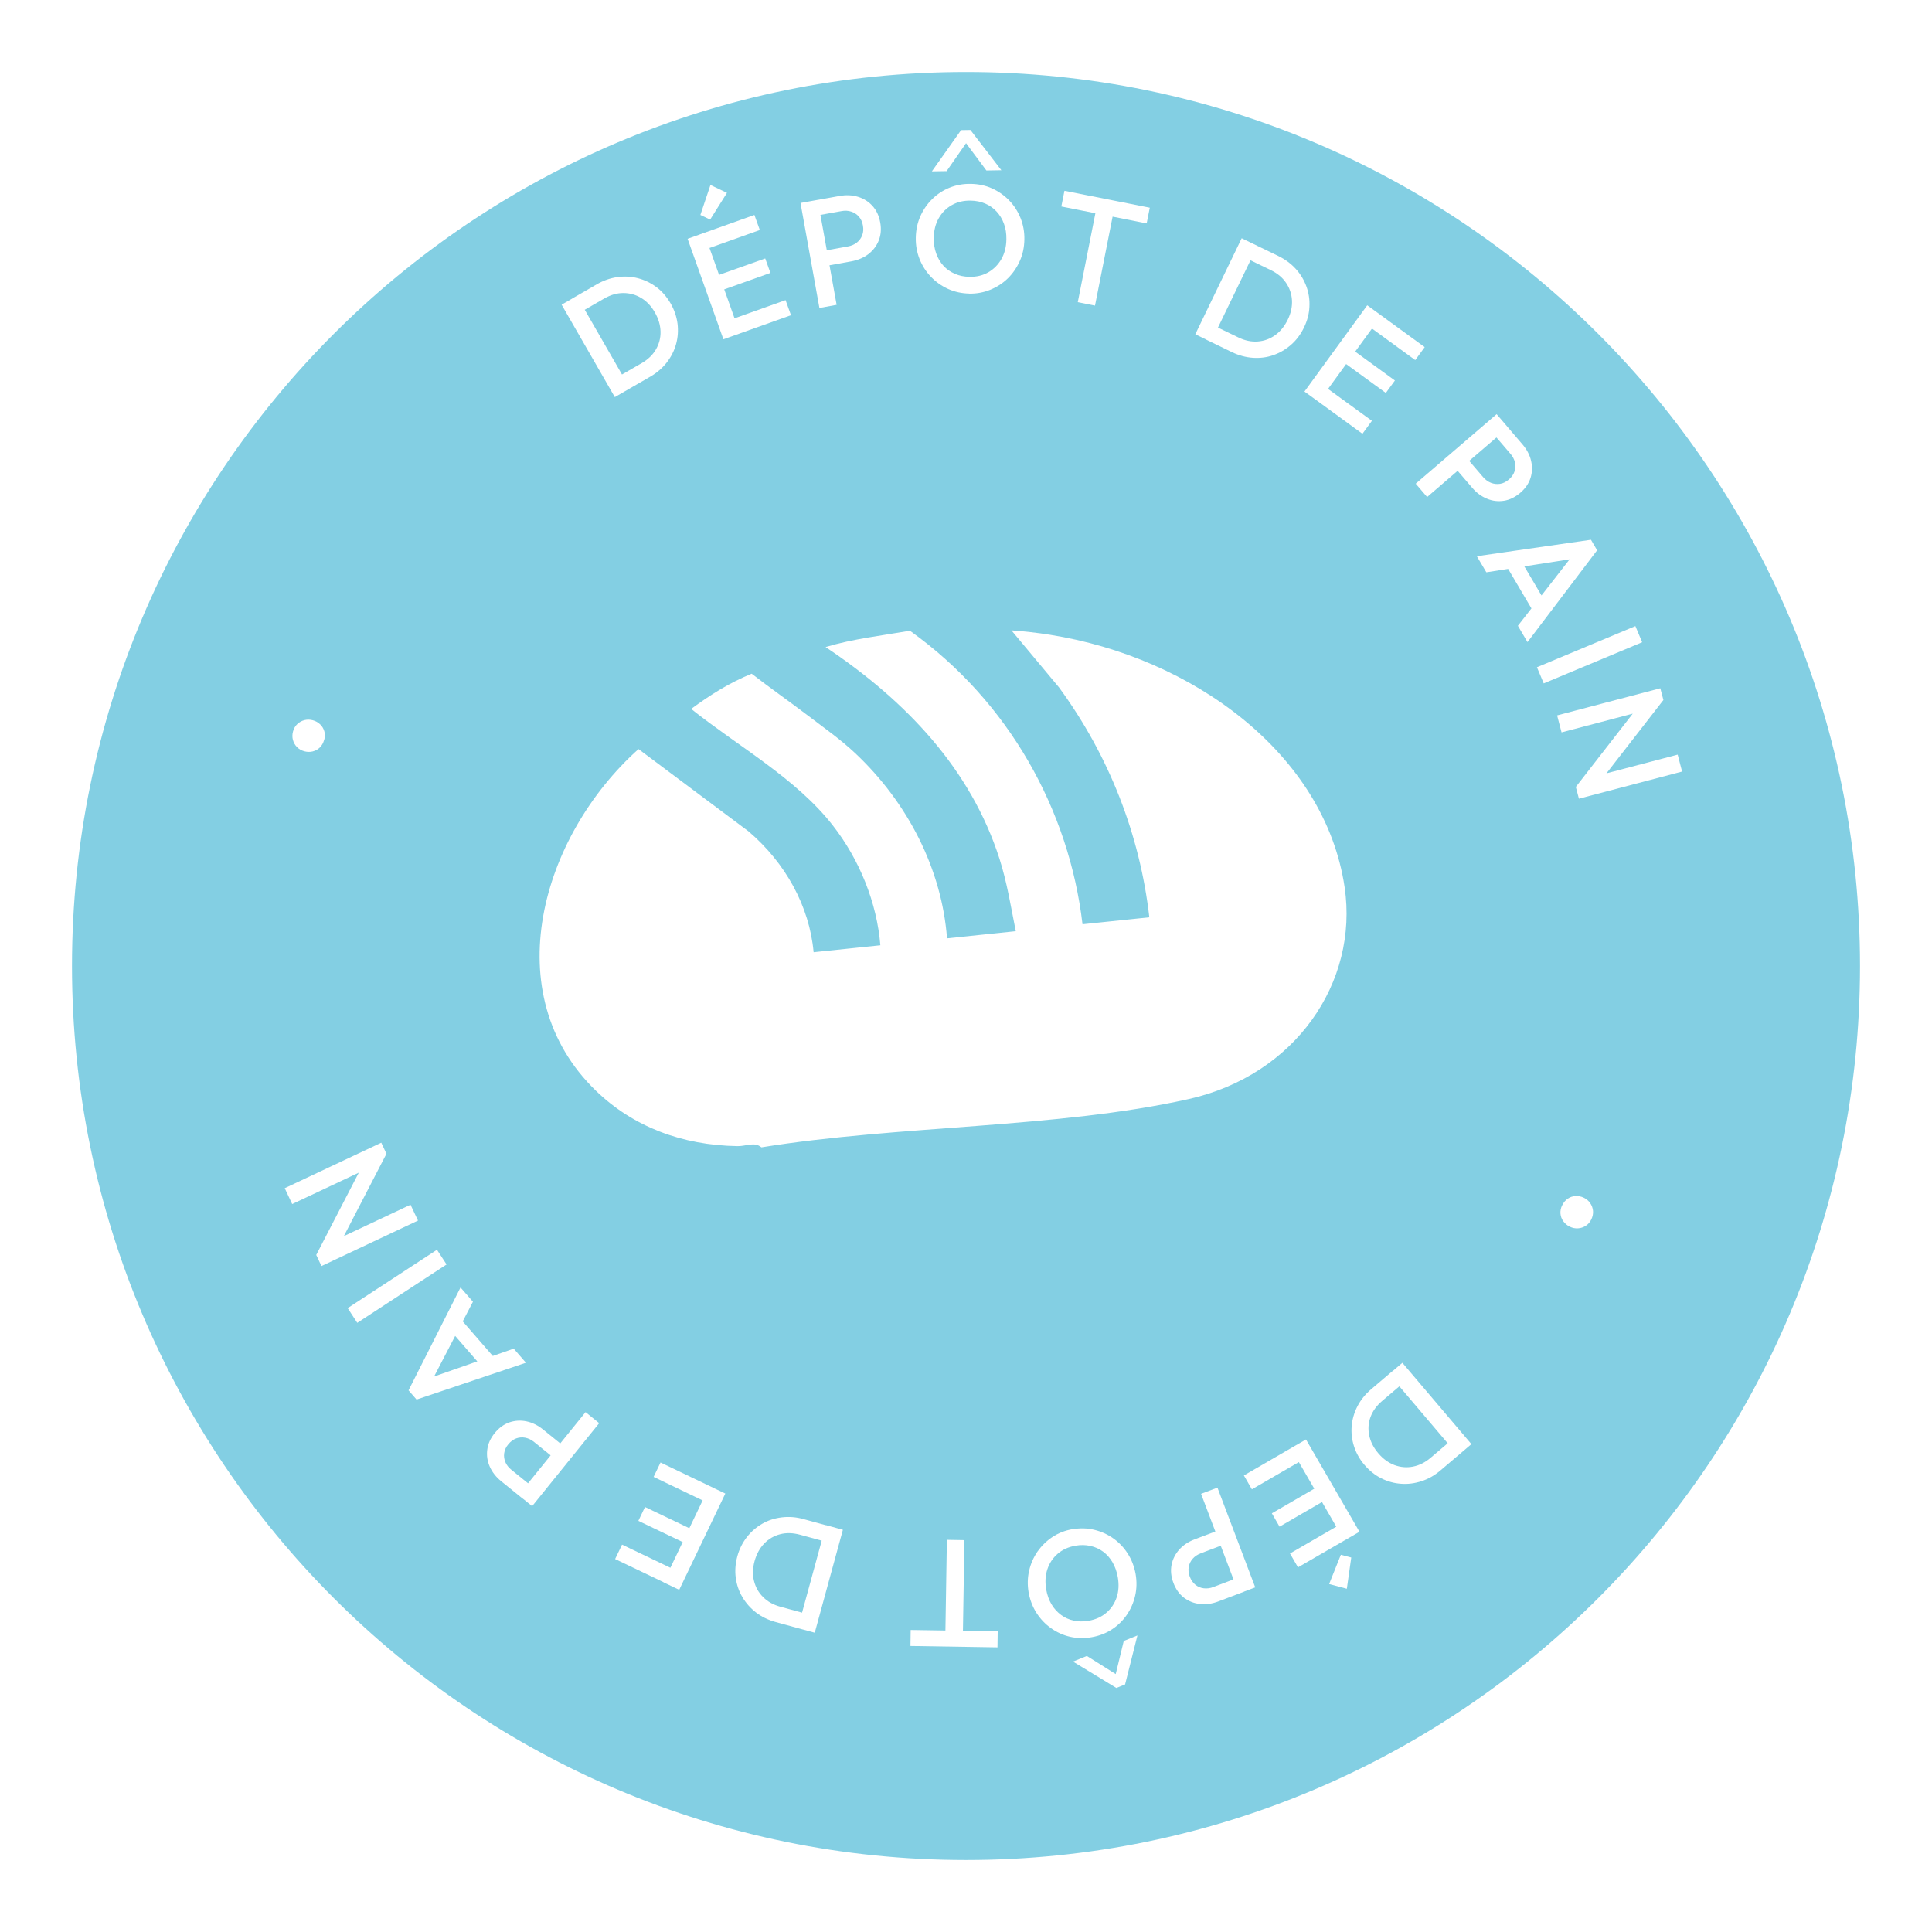<?xml version="1.0" encoding="UTF-8"?>
<svg xmlns="http://www.w3.org/2000/svg" width="161" height="161" viewBox="0 0 161 161" fill="none">
  <g filter="url(#filter0_d_465_2169)">
    <path d="M80.5 151.001C121.646 151.001 155.001 117.646 155.001 76.5C155.001 35.355 121.646 2 80.5 2C39.355 2 6 35.355 6 76.5C6 117.646 39.355 151.001 80.5 151.001Z" fill="#83CFE3"></path>
  </g>
  <path d="M80.82 10.932L80.85 10.972L83.125 13.932L83.247 14.091L82.249 14.107L82.218 14.065L80.502 11.761L78.861 14.119L78.832 14.162L77.851 14.178L77.965 14.017L80.113 10.983L80.142 10.943L80.82 10.932Z" fill="white" stroke="white" stroke-width="0.2"></path>
  <path d="M93.044 140.552L93.001 140.526L89.81 138.586L89.639 138.483L90.564 138.108L90.608 138.135L93.041 139.665L93.719 136.873L93.731 136.823L94.64 136.454L94.592 136.645L93.685 140.249L93.672 140.297L93.044 140.552Z" fill="white" stroke="white" stroke-width="0.2"></path>
  <path d="M116.096 114.217L116.96 115.233L115.182 116.744C114.718 117.138 114.395 117.582 114.21 118.084C114.026 118.586 113.995 119.094 114.102 119.621C114.21 120.148 114.464 120.643 114.864 121.113C115.258 121.576 115.709 121.9 116.211 122.091C116.712 122.275 117.226 122.319 117.747 122.218C118.268 122.116 118.757 121.875 119.214 121.487L120.992 119.976L121.855 120.992L120.046 122.529C119.557 122.948 119.03 123.246 118.465 123.43C117.9 123.614 117.328 123.691 116.757 123.646C116.185 123.608 115.633 123.456 115.112 123.195C114.591 122.935 114.122 122.56 113.709 122.078C113.302 121.602 113.01 121.081 112.833 120.522C112.655 119.963 112.591 119.398 112.642 118.827C112.693 118.255 112.852 117.709 113.125 117.182C113.398 116.655 113.779 116.185 114.261 115.773L116.09 114.217H116.096ZM116.865 113.569L122.617 120.344L121.506 121.29L115.753 114.515L116.865 113.569Z" fill="white"></path>
  <path d="M107.962 120.459L108.629 121.614L104.324 124.11L103.657 122.954L107.962 120.459ZM109.918 123.83L110.559 124.941L106.629 127.221L105.988 126.11L109.918 123.83ZM111.753 126.992L112.42 128.148L108.165 130.612L107.499 129.456L111.753 126.992ZM108.832 119.957L113.29 127.646L112.026 128.377L107.569 120.687L108.832 119.957ZM111.734 129.564L112.604 129.793L112.236 132.396L110.762 132.002L111.74 129.558L111.734 129.564Z" fill="white"></path>
  <path d="M101.702 127.462L102.152 128.649L100.076 129.437C99.79 129.545 99.562 129.697 99.39 129.894C99.219 130.091 99.105 130.319 99.06 130.58C99.016 130.84 99.041 131.107 99.149 131.392C99.257 131.678 99.416 131.9 99.619 132.066C99.822 132.231 100.057 132.326 100.317 132.358C100.578 132.389 100.851 132.358 101.136 132.243L103.213 131.456L103.664 132.643L101.517 133.456C100.997 133.653 100.482 133.723 99.987 133.666C99.492 133.608 99.047 133.431 98.66 133.139C98.273 132.84 97.981 132.434 97.784 131.907C97.587 131.386 97.536 130.884 97.631 130.402C97.727 129.919 97.943 129.5 98.273 129.126C98.609 128.757 99.035 128.472 99.562 128.275L101.714 127.462H101.702ZM101.454 123.97L104.603 132.281L103.238 132.796L100.089 124.484L101.454 123.97Z" fill="white"></path>
  <path d="M89.364 127.437C89.993 127.329 90.596 127.341 91.18 127.481C91.764 127.621 92.298 127.862 92.774 128.199C93.257 128.541 93.657 128.961 93.98 129.469C94.304 129.976 94.52 130.542 94.634 131.164C94.742 131.792 94.73 132.396 94.596 132.974C94.463 133.558 94.228 134.091 93.898 134.574C93.568 135.056 93.149 135.463 92.653 135.786C92.158 136.11 91.593 136.326 90.971 136.434C90.348 136.542 89.745 136.529 89.167 136.396C88.59 136.263 88.062 136.021 87.58 135.678C87.097 135.336 86.697 134.91 86.374 134.409C86.05 133.901 85.834 133.335 85.719 132.713C85.612 132.085 85.624 131.481 85.758 130.897C85.891 130.313 86.126 129.78 86.456 129.297C86.793 128.821 87.205 128.414 87.701 128.084C88.196 127.754 88.755 127.538 89.371 127.43L89.364 127.437ZM89.625 128.808C89.034 128.91 88.539 129.138 88.139 129.481C87.739 129.824 87.453 130.256 87.281 130.77C87.11 131.285 87.078 131.85 87.186 132.472C87.269 132.929 87.415 133.335 87.624 133.691C87.834 134.047 88.101 134.339 88.418 134.574C88.736 134.809 89.085 134.967 89.478 135.05C89.866 135.139 90.285 135.139 90.723 135.063C91.307 134.961 91.796 134.739 92.196 134.396C92.596 134.053 92.882 133.628 93.053 133.12C93.225 132.605 93.257 132.046 93.149 131.424C93.066 130.967 92.92 130.554 92.71 130.192C92.501 129.83 92.234 129.532 91.923 129.303C91.612 129.075 91.263 128.916 90.863 128.827C90.469 128.738 90.056 128.732 89.618 128.808H89.625Z" fill="white"></path>
  <path d="M83.142 135.945L83.123 137.279L75.871 137.164L75.89 135.831L83.142 135.945ZM80.367 128.345L80.227 136.98L78.767 136.955L78.906 128.319L80.367 128.345Z" fill="white"></path>
  <path d="M69.274 127.221L68.925 128.51L66.671 127.894C66.08 127.735 65.534 127.716 65.02 127.849C64.505 127.983 64.061 128.237 63.686 128.624C63.312 129.011 63.045 129.5 62.88 130.097C62.721 130.688 62.702 131.24 62.836 131.755C62.969 132.275 63.217 132.72 63.597 133.094C63.972 133.469 64.448 133.736 65.032 133.894L67.287 134.51L66.937 135.799L64.645 135.171C64.023 134.999 63.477 134.739 63.007 134.377C62.537 134.015 62.156 133.583 61.864 133.088C61.572 132.593 61.388 132.053 61.312 131.475C61.235 130.897 61.28 130.3 61.445 129.691C61.61 129.088 61.877 128.554 62.239 128.091C62.601 127.627 63.032 127.259 63.528 126.973C64.023 126.687 64.569 126.516 65.159 126.446C65.75 126.376 66.353 126.421 66.963 126.592L69.28 127.227L69.274 127.221ZM70.239 127.488L67.896 136.06L66.487 135.672L68.83 127.094L70.239 127.481V127.488Z" fill="white"></path>
  <path d="M56.27 130.84L55.692 132.04L51.26 129.92L51.838 128.719L56.27 130.84ZM57.851 127.545L57.299 128.7L53.197 126.738L53.749 125.583L57.851 127.545ZM59.534 124.027L58.956 125.227L54.467 123.075L55.044 121.875L59.534 124.027ZM60.442 124.465L56.6 132.485L55.286 131.856L59.127 123.837L60.448 124.465H60.442Z" fill="white"></path>
  <path d="M47.044 120.579L46.244 121.57L44.517 120.173C44.282 119.982 44.034 119.862 43.774 119.811C43.514 119.76 43.266 119.779 43.018 119.868C42.771 119.957 42.555 120.122 42.358 120.357C42.161 120.592 42.053 120.839 42.015 121.1C41.977 121.36 42.015 121.608 42.117 121.849C42.218 122.09 42.39 122.306 42.631 122.497L44.358 123.894L43.558 124.884L41.767 123.436C41.336 123.087 41.018 122.681 40.815 122.224C40.612 121.766 40.542 121.297 40.605 120.808C40.663 120.325 40.872 119.862 41.221 119.43C41.571 118.998 41.977 118.7 42.441 118.534C42.904 118.376 43.38 118.344 43.869 118.446C44.358 118.547 44.822 118.776 45.253 119.125L47.044 120.573V120.579ZM49.933 118.598L44.345 125.513L43.209 124.592L48.797 117.677L49.933 118.598Z" fill="white"></path>
  <path d="M43.825 113.563L34.713 116.63L34.046 115.862L38.377 107.29L39.412 108.477L35.843 115.347L35.494 114.947L42.809 112.388L43.825 113.557V113.563ZM41.348 113.322L40.389 114.154L37.297 110.598L38.256 109.766L41.348 113.322Z" fill="white"></path>
  <path d="M37.215 105.372L29.773 110.236L28.973 109.01L36.415 104.146L37.215 105.372Z" fill="white"></path>
  <path d="M32.205 96.146L30.979 97.213L24.35 100.337L23.728 99.016L31.773 95.225L32.205 96.146ZM32.205 96.146L28.186 103.918L26.351 104.584L30.37 96.812L32.205 96.146ZM34.834 101.714L26.789 105.505L26.357 104.584L27.684 103.467L34.211 100.394L34.834 101.714Z" fill="white"></path>
  <path d="M27.011 61.661C26.941 61.915 26.82 62.124 26.655 62.289C26.49 62.455 26.287 62.562 26.058 62.62C25.83 62.677 25.595 62.67 25.36 62.607C25.125 62.543 24.922 62.429 24.757 62.264C24.592 62.099 24.477 61.902 24.414 61.673C24.35 61.445 24.35 61.204 24.42 60.95C24.49 60.696 24.611 60.492 24.782 60.334C24.953 60.175 25.15 60.067 25.379 60.01C25.608 59.953 25.836 59.959 26.071 60.023C26.306 60.086 26.509 60.2 26.681 60.365C26.852 60.531 26.966 60.727 27.03 60.95C27.093 61.172 27.087 61.413 27.017 61.667L27.011 61.661Z" fill="white"></path>
  <path d="M51.235 33.094L46.803 25.392L48.066 24.661L52.498 32.364L51.235 33.094ZM52.105 32.592L51.438 31.436L53.464 30.268C53.99 29.963 54.391 29.582 54.657 29.125C54.924 28.668 55.057 28.173 55.045 27.633C55.032 27.093 54.873 26.56 54.568 26.027C54.264 25.5 53.883 25.099 53.425 24.826C52.968 24.553 52.473 24.42 51.94 24.42C51.406 24.42 50.886 24.573 50.365 24.871L48.339 26.039L47.673 24.884L49.73 23.696C50.289 23.372 50.86 23.176 51.451 23.093C52.041 23.011 52.613 23.042 53.171 23.188C53.73 23.334 54.238 23.582 54.708 23.931C55.172 24.28 55.565 24.738 55.883 25.284C56.194 25.823 56.384 26.389 56.461 26.973C56.53 27.557 56.492 28.122 56.34 28.674C56.188 29.227 55.927 29.735 55.565 30.205C55.197 30.674 54.74 31.068 54.194 31.386L52.111 32.586L52.105 32.592Z" fill="white"></path>
  <path d="M60.283 28.274L57.299 19.899L58.677 19.41L61.661 27.786L60.283 28.274ZM58.689 20.82L58.238 19.563L62.867 17.912L63.318 19.169L58.689 20.82ZM59.178 18.299L58.365 17.912L59.204 15.416L60.581 16.07L59.178 18.299ZM59.921 24.268L59.489 23.061L63.769 21.538L64.201 22.744L59.921 24.268ZM61.229 27.938L60.778 26.681L65.464 25.011L65.915 26.268L61.229 27.938Z" fill="white"></path>
  <path d="M68.284 25.665L66.709 16.915L68.144 16.655L69.719 25.404L68.284 25.665ZM68.677 22.185L68.455 20.934L70.639 20.541C70.938 20.49 71.192 20.382 71.401 20.217C71.611 20.052 71.757 19.849 71.852 19.607C71.947 19.36 71.966 19.093 71.909 18.788C71.858 18.49 71.744 18.242 71.566 18.045C71.395 17.849 71.179 17.709 70.931 17.633C70.684 17.55 70.404 17.537 70.106 17.595L67.922 17.988L67.699 16.737L69.96 16.331C70.512 16.229 71.027 16.255 71.503 16.401C71.979 16.547 72.385 16.801 72.709 17.163C73.039 17.525 73.249 17.982 73.351 18.534C73.452 19.087 73.408 19.588 73.23 20.039C73.046 20.496 72.76 20.871 72.366 21.176C71.966 21.48 71.496 21.677 70.944 21.779L68.684 22.185H68.677Z" fill="white"></path>
  <path d="M80.78 24.465C80.145 24.452 79.554 24.325 79.008 24.078C78.462 23.83 77.986 23.493 77.579 23.068C77.173 22.642 76.856 22.154 76.633 21.595C76.411 21.036 76.303 20.439 76.316 19.804C76.329 19.169 76.449 18.579 76.691 18.033C76.932 17.486 77.262 17.004 77.681 16.591C78.1 16.178 78.583 15.861 79.129 15.639C79.681 15.417 80.272 15.309 80.907 15.321C81.542 15.334 82.132 15.455 82.672 15.702C83.212 15.944 83.688 16.28 84.1 16.706C84.513 17.131 84.824 17.626 85.047 18.179C85.269 18.737 85.377 19.334 85.364 19.969C85.351 20.604 85.231 21.195 84.983 21.747C84.735 22.3 84.412 22.776 83.993 23.189C83.573 23.601 83.091 23.912 82.538 24.141C81.986 24.369 81.402 24.477 80.773 24.471L80.78 24.465ZM80.78 23.068C81.383 23.081 81.91 22.954 82.367 22.687C82.824 22.42 83.186 22.052 83.453 21.582C83.719 21.112 83.859 20.56 83.865 19.931C83.872 19.468 83.808 19.036 83.662 18.648C83.523 18.261 83.32 17.925 83.053 17.633C82.786 17.347 82.469 17.118 82.107 16.966C81.738 16.807 81.332 16.725 80.888 16.718C80.297 16.706 79.77 16.832 79.313 17.093C78.856 17.353 78.494 17.715 78.227 18.185C77.96 18.655 77.821 19.201 77.814 19.83C77.808 20.293 77.871 20.725 78.017 21.125C78.157 21.519 78.36 21.861 78.621 22.147C78.881 22.433 79.199 22.655 79.567 22.814C79.935 22.979 80.341 23.061 80.78 23.068Z" fill="white"></path>
  <path d="M88.444 17.207L88.704 15.899L95.816 17.308L95.555 18.617L88.444 17.207ZM89.815 25.182L91.491 16.712L92.926 16.997L91.25 25.468L89.815 25.182Z" fill="white"></path>
  <path d="M99.606 27.862L103.473 19.855L104.788 20.49L100.921 28.491L99.606 27.855V27.862ZM100.508 28.3L101.086 27.1L103.187 28.116C103.733 28.383 104.273 28.497 104.807 28.459C105.334 28.421 105.816 28.249 106.254 27.938C106.692 27.627 107.042 27.195 107.315 26.636C107.581 26.09 107.696 25.544 107.664 25.011C107.632 24.477 107.461 23.995 107.162 23.557C106.864 23.119 106.438 22.77 105.899 22.509L103.797 21.493L104.375 20.293L106.515 21.328C107.092 21.608 107.581 21.969 107.981 22.407C108.381 22.846 108.673 23.341 108.87 23.881C109.067 24.42 109.15 24.985 109.118 25.57C109.093 26.154 108.94 26.732 108.661 27.303C108.388 27.868 108.032 28.344 107.588 28.732C107.143 29.119 106.654 29.405 106.115 29.595C105.575 29.786 105.003 29.856 104.413 29.818C103.822 29.779 103.238 29.621 102.667 29.348L100.508 28.3Z" fill="white"></path>
  <path d="M108.705 32.63L113.937 25.442L115.118 26.3L109.886 33.487L108.705 32.63ZM109.512 33.221L110.299 32.141L114.325 35.068L113.537 36.148L109.512 33.214V33.221ZM111.81 30.071L112.566 29.036L116.242 31.709L115.487 32.745L111.81 30.071ZM113.963 27.112L114.75 26.033L118.725 28.928L117.938 30.008L113.963 27.112Z" fill="white"></path>
  <path d="M117.976 40.307L124.719 34.516L125.671 35.627L118.928 41.418L117.976 40.307ZM121.17 38.885L122.135 38.059L123.582 39.748C123.779 39.977 124.002 40.142 124.249 40.237C124.49 40.332 124.744 40.358 125.005 40.32C125.265 40.282 125.506 40.155 125.741 39.958C125.97 39.761 126.129 39.532 126.211 39.285C126.294 39.037 126.306 38.783 126.243 38.529C126.186 38.275 126.059 38.028 125.856 37.799L124.408 36.11L125.373 35.284L126.872 37.031C127.233 37.456 127.475 37.907 127.589 38.396C127.703 38.885 127.691 39.361 127.545 39.824C127.399 40.288 127.113 40.707 126.687 41.069C126.262 41.431 125.811 41.653 125.329 41.729C124.846 41.806 124.37 41.748 123.913 41.558C123.449 41.367 123.036 41.063 122.674 40.637L121.176 38.891L121.17 38.885Z" fill="white"></path>
  <path d="M123.068 46.352L132.58 44.98L133.094 45.857L127.291 53.508L126.491 52.149L131.246 46.041L131.519 46.498L123.862 47.692L123.074 46.358L123.068 46.352ZM125.456 47.031L126.548 46.384L128.942 50.441L127.849 51.089L125.456 47.031Z" fill="white"></path>
  <path d="M128.078 55.604L136.282 52.175L136.847 53.521L128.643 56.95L128.078 55.604Z" fill="white"></path>
  <path d="M129.761 59.616L138.358 57.356L138.618 58.34L137.107 59.197L130.129 61.032L129.761 59.623V59.616ZM131.323 65.572L136.688 58.664L138.612 58.34L133.247 65.249L131.323 65.572ZM131.323 65.572L132.72 64.747L139.806 62.886L140.174 64.296L131.577 66.557L131.316 65.572H131.323Z" fill="white"></path>
  <path d="M130.186 100.438C130.3 100.203 130.453 100.019 130.65 99.886C130.846 99.753 131.062 99.683 131.297 99.67C131.532 99.657 131.761 99.702 131.983 99.81C132.205 99.918 132.383 100.064 132.516 100.261C132.65 100.451 132.726 100.667 132.751 100.902C132.77 101.137 132.726 101.372 132.612 101.613C132.497 101.848 132.339 102.032 132.142 102.153C131.945 102.273 131.729 102.35 131.494 102.362C131.259 102.375 131.037 102.331 130.815 102.223C130.592 102.115 130.415 101.962 130.275 101.772C130.135 101.581 130.059 101.365 130.04 101.137C130.021 100.908 130.065 100.673 130.18 100.438H130.186Z" fill="white"></path>
  <path d="M90.215 77.021L95.778 76.443C94.99 69.566 92.438 63.001 88.253 57.286L84.285 52.53C85.364 52.613 86.444 52.727 87.504 52.899C99.359 54.778 110.401 62.798 112.052 73.935C113.226 81.866 107.937 89.599 99.06 91.587C88.158 94.031 74.843 93.765 63.452 95.612C62.861 95.124 62.226 95.517 61.47 95.511C56.835 95.441 52.771 93.898 49.666 90.901C41.323 82.843 45.082 69.712 53.209 62.423L62.378 69.281C65.445 71.897 67.452 75.503 67.801 79.351L73.363 78.773C73.078 75.237 71.63 71.63 69.376 68.754C66.322 64.855 61.534 62.214 57.597 59.077C59.178 57.915 60.772 56.905 62.639 56.143C64.169 57.331 65.775 58.448 67.318 59.623C68.658 60.645 70.03 61.604 71.268 62.766C75.649 66.887 78.481 72.424 78.919 78.195L84.647 77.599C84.234 75.541 83.929 73.56 83.281 71.535C80.888 64.106 75.567 58.448 68.798 53.921C71.09 53.235 73.471 52.968 75.827 52.562C84.094 58.467 89.091 67.534 90.209 77.021H90.215Z" fill="white"></path>
  <defs>
    <filter id="filter0_d_465_2169" x="0.2" y="0.2" width="160.6" height="160.6" filterUnits="userSpaceOnUse" color-interpolation-filters="sRGB">
      <feFlood flood-opacity="0" result="BackgroundImageFix"></feFlood>
      <feColorMatrix in="SourceAlpha" type="matrix" values="0 0 0 0 0 0 0 0 0 0 0 0 0 0 0 0 0 0 127 0" result="hardAlpha"></feColorMatrix>
      <feOffset dy="4"></feOffset>
      <feGaussianBlur stdDeviation="2.9"></feGaussianBlur>
      <feComposite in2="hardAlpha" operator="out"></feComposite>
      <feColorMatrix type="matrix" values="0 0 0 0 0 0 0 0 0 0 0 0 0 0 0 0 0 0 0.19 0"></feColorMatrix>
      <feBlend mode="normal" in2="BackgroundImageFix" result="effect1_dropShadow_465_2169"></feBlend>
      <feBlend mode="normal" in="SourceGraphic" in2="effect1_dropShadow_465_2169" result="shape"></feBlend>
    </filter>
  </defs>
</svg>
